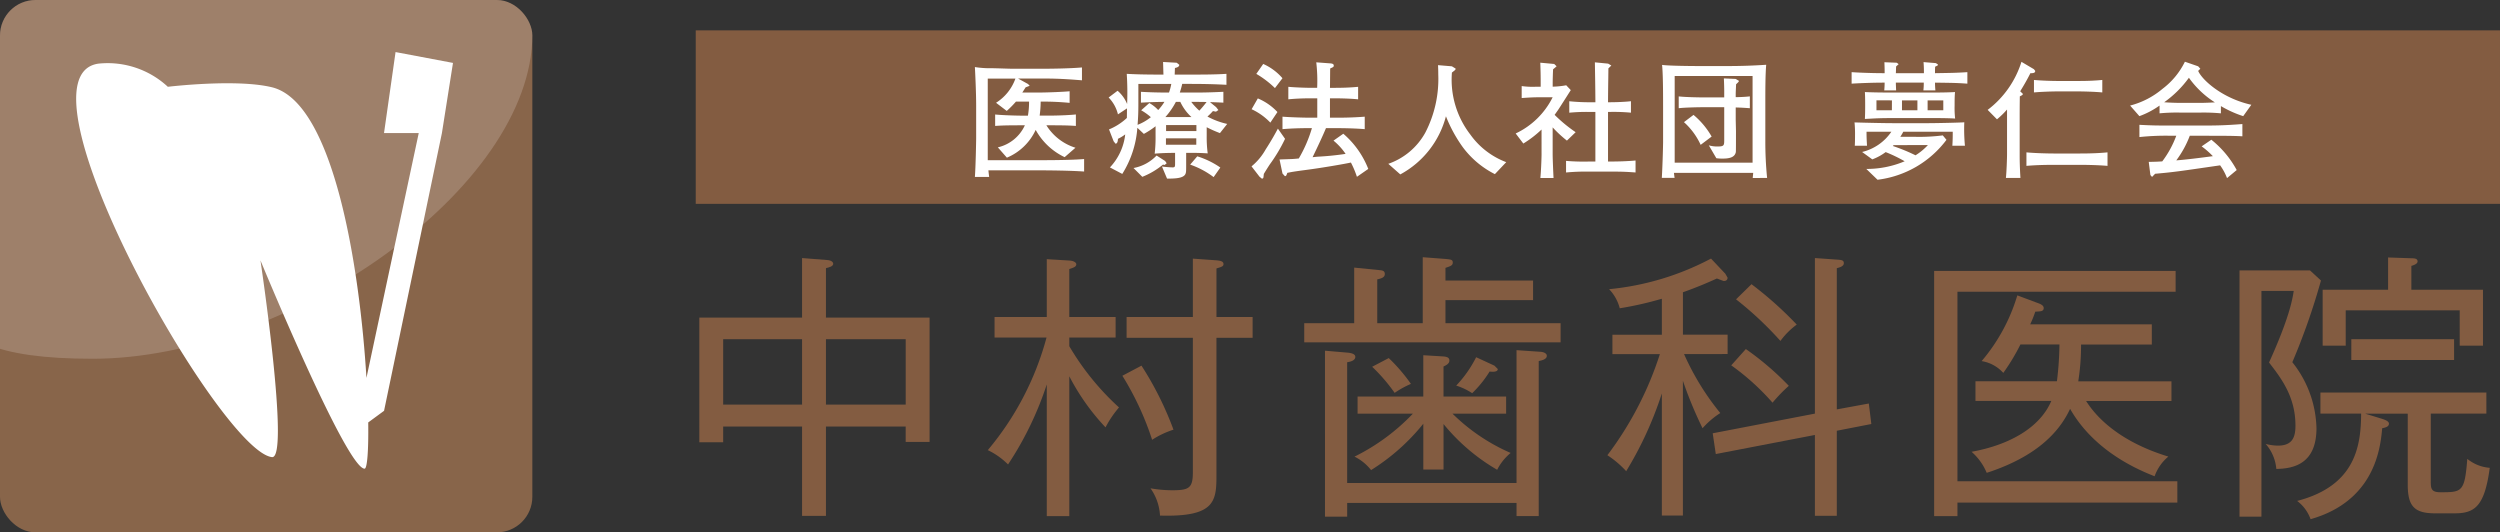 <svg xmlns="http://www.w3.org/2000/svg" xmlns:xlink="http://www.w3.org/1999/xlink" width="281.773" height="60" viewBox="0 0 281.773 60">
  <rect x="0" y="0" width="281.773" height="60" fill="#333333" stroke="none"/>
  <defs>
    <clipPath id="clip-path">
      <rect id="長方形_51" data-name="長方形 51" width="60" height="60" rx="4" transform="translate(0 0)" fill="none"/>
    </clipPath>
  </defs>
  <g id="logo02" transform="translate(-211.919 -396.574)">
    <path id="パス_214" data-name="パス 214" d="M231.574,406.741s2.661-2.082,9.436-.077c5.714,1.686,8.04,10.189,9.583,19.772s4.125,22.018.45,22.018-11.561-24.436-11.561-24.436h-.163s5.178,24.436,1.5,24.436-9.706-12.432-14.8-22.018-10.73-20.8-6.187-22.487c5.389-2,11.569,2.792,11.569,2.792Z" transform="translate(1.788 2.119)" fill="#fff" fill-rule="evenodd"/>
    <path id="パス_215" data-name="パス 215" d="M253.918,403.226l-.319.005-.608.11-4.717-1.042-.633.067-.088.038-.086.391.059.061-.09.392-.081.037-.088.391.059.071-.086.391-.08.033-.089.4.061.069-.088.391-.086.038-.081.391.055.069-.086.39-.078.039-.088.388.056.065-.084.394-.082.034-.086.395.056.064-.088.394-.081.035-.088.394.061.067-.089.394-.082.038-.086.391.059.067-.086.392-.085.037-.081.392.056.069-.09.388-.076.033-.09.394.061.075.549.327,4.61,1.021.254.4-7.753,34.605-.01.656a.591.591,0,0,0,.424.443.6.6,0,0,0,.578-.217l.276-.6,9.655-43.162.007-.655a.6.6,0,0,0-.426-.453" transform="translate(9.556 1.762)" fill="#fff" fill-rule="evenodd"/>
    <rect id="長方形_71" data-name="長方形 71" width="203.356" height="19.553" transform="translate(290.335 399.997)" fill="#835c41"/>
    <path id="パス_216" data-name="パス 216" d="M286.565,447.869h-2.693V437.8H274.98v1.775h-2.688V425.524h11.581v-6.71l2.818.222c.539.029.694.286.694.412,0,.316-.472.411-.82.506v5.57h11.679v14.018h-2.693V437.8h-8.986Zm-2.693-19.909H274.98v7.375h8.893Zm2.693,7.375h8.988v-7.375h-8.988Z" transform="translate(18.447 6.845)" fill="#835c41"/>
    <path id="パス_217" data-name="パス 217" d="M310.422,437.882a25.23,25.23,0,0,1-4.082-5.757v15.76H303.8V433.042a37.222,37.222,0,0,1-4.365,9.019,8.322,8.322,0,0,0-2.281-1.614,33,33,0,0,0,6.619-12.692h-5.858v-2.312H303.8v-6.518l2.6.158c.441.034.727.222.727.415,0,.281-.286.378-.789.539v5.406h5.221v2.312H306.34v.981a29.556,29.556,0,0,0,5.6,6.9,11.7,11.7,0,0,0-1.517,2.245m5.251,1.4a32.865,32.865,0,0,0-3.353-7.216l2.153-1.139a36.708,36.708,0,0,1,3.607,7.215,10.15,10.15,0,0,0-2.406,1.14m7.249-11.49V443.17c0,2.974-.063,4.84-6.362,4.654a5.859,5.859,0,0,0-1.072-3.073,14.308,14.308,0,0,0,2.434.22c1.932,0,2.342-.25,2.342-2.053v-15.13h-7.469v-2.345h7.469v-6.579l2.659.19c.284.03.793.064.793.411,0,.256-.158.315-.793.506v5.473H327v2.345Z" transform="translate(26.1 6.86)" fill="#835c41"/>
    <path id="パス_218" data-name="パス 218" d="M324.425,428.333v-2.155h5.631v-6.266l2.851.285c.316.031.6.061.6.442s-.411.509-.853.6v4.938h5.127v-7.436l2.5.19c.63.064.885.064.885.411s-.285.412-.824.6v1.426h9.874v2.211h-9.874v2.6h12.977v2.155Zm26.429,2.117V447.92h-2.5v-1.484H329.265v1.55h-2.5V429.279l2.592.222c.258.033.825.1.825.477,0,.442-.664.566-.919.6v13.609h19.089v-14.97l2.75.188c.35.034.664.192.664.442,0,.381-.472.509-.914.6M346.17,442.7a22.112,22.112,0,0,1-6.046-5.157v5.127h-2.279v-5.159a23.556,23.556,0,0,1-5.886,5.223,5.437,5.437,0,0,0-1.868-1.517,23.335,23.335,0,0,0,6.582-4.845h-6.236v-1.929h7.407v-4.654l2.151.128c.378.029.791.064.791.472,0,.351-.378.539-.663.667v3.387h7.057v1.929h-6.046a21.6,21.6,0,0,0,6.555,4.431,5.874,5.874,0,0,0-1.52,1.9m-11.553-8.671a19.8,19.8,0,0,0-2.534-2.943l1.868-.981a19.38,19.38,0,0,1,2.5,2.911,10.457,10.457,0,0,0-1.834,1.012m10.7-2.4a12.59,12.59,0,0,1-1.962,2.436,7.077,7.077,0,0,0-1.8-.855,13.278,13.278,0,0,0,2.247-3.2l2.06.951.378.378c0,.381-.664.316-.918.286" transform="translate(34.493 6.823)" fill="#835c41"/>
    <path id="パス_219" data-name="パス 219" d="M359.193,429.637a29.143,29.143,0,0,0,4.084,6.646,9.387,9.387,0,0,0-2,1.711,45.382,45.382,0,0,1-2.215-5.35v15.193h-2.372V434.071a40.755,40.755,0,0,1-4.02,8.765,10.934,10.934,0,0,0-2.12-1.8,38.329,38.329,0,0,0,5.918-11.395h-5.349v-2.184h5.571V423.4a38.891,38.891,0,0,1-4.746,1.075,4.839,4.839,0,0,0-1.2-2.153,30.788,30.788,0,0,0,11.486-3.449l1.615,1.709.252.442c0,.191-.094.378-.442.378l-.761-.284c-.855.381-1.962.887-3.829,1.552v4.777H364.1v2.184Zm17.216,8.641v9.589h-2.469v-9.114l-11.17,2.151-.348-2.34,11.518-2.217V418.814l2.691.19c.255.033.57.033.57.38s-.412.475-.793.57v15.917l3.609-.663.284,2.311Zm-7.246-3.165a26.994,26.994,0,0,0-4.653-4.207l1.646-1.836A32.6,32.6,0,0,1,371,433.215a17.68,17.68,0,0,0-1.835,1.9m.887-6.963a38.857,38.857,0,0,0-5-4.685l1.742-1.707a41.405,41.405,0,0,1,5.1,4.555,8.4,8.4,0,0,0-1.836,1.836" transform="translate(42.535 6.845)" fill="#835c41"/>
    <path id="パス_220" data-name="パス 220" d="M381.338,446.037v1.521h-2.626V419.926H405.93v2.345H381.338v21.361h24.784v2.4Zm14.5-11.455c.539.82,2.723,4.27,9.272,6.266a5.056,5.056,0,0,0-1.548,2.217c-5.982-2.313-8.514-5.8-9.525-7.6-1.46,3.135-4.435,5.6-9.4,7.216a6.408,6.408,0,0,0-1.708-2.375c3.926-.7,7.627-2.532,8.988-5.727h-8.545v-2.218h9.178a36.109,36.109,0,0,0,.286-4.146h-4.4a23.066,23.066,0,0,1-1.929,3.2,4.2,4.2,0,0,0-2.439-1.329,20.486,20.486,0,0,0,4.02-7.407l2.278.853c.286.1.694.256.694.573,0,.378-.316.378-.947.408a13.115,13.115,0,0,1-.573,1.426h13.707v2.278h-7.977a25.5,25.5,0,0,1-.314,4.146h10.505v2.218Z" transform="translate(51.202 7.187)" fill="#835c41"/>
    <path id="パス_221" data-name="パス 221" d="M410.984,430.571a12.336,12.336,0,0,1,2.72,7.437c0,3.987-2.532,4.558-4.526,4.588a4.874,4.874,0,0,0-1.2-2.817,6.024,6.024,0,0,0,1.364.191c1.581,0,1.993-.855,1.993-2.247,0-3.229-1.551-5.285-2.977-7.122,2.281-5.031,2.629-7.088,2.784-8.069H407.5v25.446h-2.47V420.221h7.943l1.237,1.139a74.5,74.5,0,0,1-3.229,9.211M429.309,447.6h-2.245c-2.345,0-3.073-.823-3.073-3.228v-8.008h-4.809l1.962.6c.477.158.727.314.727.536,0,.349-.442.445-.759.507-.191,2.057-.73,8.165-8.072,10.253a4.449,4.449,0,0,0-1.517-2.058c6.71-1.739,7.182-6.391,7.216-9.841h-4.59v-2.374h18.705v2.374h-6.268v7.563c0,.825,0,1.3,1.078,1.3,2.434,0,2.75,0,3.037-3.763a4.574,4.574,0,0,0,2.532,1.011c-.57,4.271-1.645,5.127-3.923,5.127m.539-18.894v-3.987H417V428.7h-2.6v-6.3h7.375v-3.637l2.723.092c.381,0,.6.094.6.349,0,.222-.258.379-.7.506v2.69h8.072v6.3Zm-12.217-.728h11.583v2.345H417.63Z" transform="translate(59.303 6.831)" fill="#835c41"/>
    <path id="パス_222" data-name="パス 222" d="M302.994,413.993h-5.43c.016.158.027.286.086.745h-1.609c.086-1.062.143-4.007.143-4.352v-3.677c0-1.6-.115-3.837-.143-4.355a10.922,10.922,0,0,0,1.911.129c.36,0,1.926.059,2.24.059h3.752c.416,0,2.7-.016,4.165-.145v1.45c-1.062-.084-2.472-.2-4.152-.2h-3.045l1.118.617.19.2-.46.174c-.2.317-.26.416-.375.587h1.9c1.007,0,2.9-.085,3.433-.144v1.308a31.514,31.514,0,0,0-3.262-.143,12.4,12.4,0,0,1-.115,1.581h1.05c.014,0,1.724,0,3.032-.131v1.293c-.935-.072-2.1-.072-3.032-.072H304.1a5.928,5.928,0,0,0,3.277,2.529l-1.221,1.062a7.288,7.288,0,0,1-3.262-3.073,6.227,6.227,0,0,1-3.246,3.132l-1.021-1.165a4.44,4.44,0,0,0,3.047-2.485h-.318c-.976,0-2.125,0-3.031.072V407.7c1.221.115,2.918.131,3.031.131h.662a8.921,8.921,0,0,0,.128-1.581h-1.479a11.3,11.3,0,0,1-1.035,1.048l-1.206-.919a5.335,5.335,0,0,0,2.184-2.728h-3.119v9.2h5.533c3.088,0,4.439-.059,5.328-.131v1.409C306.859,414.021,304.532,413.993,302.994,413.993Z" transform="translate(25.757 1.779)" fill="#fff"/>
    <path id="パス_223" data-name="パス 223" d="M320.113,409.932a13.905,13.905,0,0,1-1.493-.662v1.007a13.7,13.7,0,0,0,.114,1.941c-.59-.043-1.164-.059-1.751-.059h-.677v1.208c0,.9,0,1-.1,1.206-.258.475-1.237.488-2.055.488l-.574-1.364a11.362,11.362,0,0,0,1.206.1c.273,0,.273-.1.273-.5v-1.134h-.345c-.014,0-.947,0-1.954.086a15.647,15.647,0,0,0,.1-2.04v-1.05a9.346,9.346,0,0,1-1.321.863l-.732-.689a11.25,11.25,0,0,1-1.7,5.2l-1.392-.734a6.442,6.442,0,0,0,1.724-3.722,4.327,4.327,0,0,1-.82.5c0,.1-.016.547-.273.547l-.214-.273-.519-1.335a6.586,6.586,0,0,0,2.014-1.293l.012-1.078-1.019.675a4.077,4.077,0,0,0-1.05-1.9l1.007-.761a3.891,3.891,0,0,1,1.078,1.495,32.675,32.675,0,0,0-.043-3.4c.777.041,1.823.084,3.908.084h.23c-.016-.345-.029-1.035-.043-1.423l1.537.086.289.23c0,.246-.289.317-.49.361l-.027.745h1.708c1.308,0,2.846,0,4.126-.084v1.233c-.892-.043-2.085-.1-4.038-.1h-.948a9.248,9.248,0,0,1-.273.976H317.4c1.38,0,2.442-.056,3.1-.085V406.5c-.246-.016-1.292-.059-1.509-.059l.689.562.258.33-.271.186-.344-.071a6.4,6.4,0,0,1-.619.617,8.5,8.5,0,0,0,2.227.833Zm-6.234,3.591-.187-.041a8.6,8.6,0,0,1-2.329,1.378l-.991-.993a4.784,4.784,0,0,0,2.6-1.407l.963.617.174.258Zm-2.961-9.136v2.255c0,.978-.029,1.581-.088,2.358a5.62,5.62,0,0,0,1.495-.863,6.08,6.08,0,0,0-1.091-.777l.919-.817a4.094,4.094,0,0,1,1,.79,5.735,5.735,0,0,0,.7-.919c-.445,0-1.351.014-2.644.086v-1.222c.734.044,1.725.085,3.162.085a6.13,6.13,0,0,0,.259-.976Zm4.728,2.026h-.5a8.374,8.374,0,0,1-1.18,1.708h2.932A5.46,5.46,0,0,1,315.646,406.413Zm1.8,4.109h-3.42v.718h3.42Zm.013-1.493h-3.417v.674h3.417Zm1.941,5.862a9.521,9.521,0,0,0-2.643-1.407l.8-.935a9.389,9.389,0,0,1,2.6,1.265Zm-2-8.477h-.519a6.8,6.8,0,0,0,.908.99,12.262,12.262,0,0,0,.817-.976C317.929,406.413,317.4,406.413,317.4,406.413Z" transform="translate(29.305 1.644)" fill="#fff"/>
    <path id="パス_224" data-name="パス 224" d="M321.949,413.441c-.059.088-.447.69-.677,1.079-.056.373,0,.531-.229.531l-.259-.215-.9-1.165a6.721,6.721,0,0,0,1.594-1.911c.732-1.134,1.134-1.895,1.378-2.342l.806,1.15A17.853,17.853,0,0,1,321.949,413.441Zm.056-4.7a6.933,6.933,0,0,0-2.112-1.51l.7-1.22a6.4,6.4,0,0,1,2.211,1.537Zm.518-3.893a10.746,10.746,0,0,0-2.1-1.6l.777-1.121a6.148,6.148,0,0,1,2.171,1.609Zm9.24,10a10.818,10.818,0,0,0-.677-1.609c-.63.143-3.16.587-5.057.833-1.392.186-1.622.229-2.112.33-.1.288-.128.373-.273.373l-.271-.3-.332-1.579c.245-.014,1.292-.043,1.509-.059.286-.014.472-.043.662-.056a15.3,15.3,0,0,0,1.479-3.42h-.23c-1.034,0-2.069.029-3.088.115V408.07c1.062.084,2.613.115,3.088.115h.833V406h-.632c-.876,0-1.754.027-2.63.115v-1.41c.906.086,2.227.115,2.63.115h.619a18.28,18.28,0,0,0-.1-2.875l1.538.115c.273.016.432.072.432.246,0,.158-.043.171-.4.33-.013.344-.013,1.869-.027,2.184h.531c.892,0,1.768-.029,2.643-.115v1.41c-1.134-.115-2.541-.115-2.643-.115h-.531v2.184h.8c1.05,0,2.069-.031,3.119-.115v1.407c-1.337-.115-3-.115-3.119-.115h-1.249c-.375.9-.951,2.125-1.509,3.275.288-.027.4-.043.558-.056a31.509,31.509,0,0,0,3.162-.316,7.038,7.038,0,0,0-1.364-1.495l1.106-.776a10.037,10.037,0,0,1,2.814,3.966Z" transform="translate(33.094 1.654)" fill="#fff"/>
    <path id="パス_225" data-name="パス 225" d="M343.683,414.473a10.264,10.264,0,0,1-3.621-3.045,15.985,15.985,0,0,1-1.895-3.476,10.434,10.434,0,0,1-5.145,6.551l-1.351-1.193a7.609,7.609,0,0,0,4.181-3.535,13.176,13.176,0,0,0,1.45-6.552c0-.432-.012-.7-.027-1.034l1.565.131.417.258c0,.131-.044.158-.417.445a10.122,10.122,0,0,0,2.085,7,8.756,8.756,0,0,0,4.036,3.1Z" transform="translate(36.723 1.728)" fill="#fff"/>
    <path id="パス_226" data-name="パス 226" d="M348.424,410.769a13.463,13.463,0,0,1-1.609-1.493v2.988c0,.574.075,2.227.1,2.715h-1.482c.115-1.364.131-2.572.131-2.643V409.52a12.152,12.152,0,0,1-2.053,1.578l-.864-1.134a8.852,8.852,0,0,0,4.167-4.079h-1.61c-.63,0-1.249.041-1.879.084v-1.348a8.769,8.769,0,0,0,1.665.072h.476V404.4c0-.732,0-1.134-.044-2.414l1.567.144.273.26-.4.345c-.013.344-.043,1.019-.043,1.665v.289a9.422,9.422,0,0,0,1.525-.158l.515.547c-.229.357-1.22,1.922-1.435,2.24-.174.245-.289.416-.388.547a16.382,16.382,0,0,0,2.37,1.954Zm5.017,3.492h-2.559a23.8,23.8,0,0,0-2.557.1v-1.308a23.254,23.254,0,0,0,2.557.075h.749v-5.591H351a20.2,20.2,0,0,0-2.311.086v-1.292a22.666,22.666,0,0,0,2.311.115h.634c-.016-2.213-.029-2.457-.059-4.5l1.494.146.361.214-.33.316c-.016,1.609-.031,1.724-.044,3.821h.273s1.305,0,2.312-.115v1.292a20.843,20.843,0,0,0-2.312-.086h-.273v5.591h.417c.689,0,1.811-.03,2.686-.115v1.348C355.166,414.29,354.777,414.261,353.441,414.261Z" transform="translate(40.102 1.654)" fill="#fff"/>
    <path id="パス_227" data-name="パス 227" d="M365.488,414.915l.056-.574H356.61c.029.258.041.344.072.561h-1.439c.1-1.724.143-3.793.143-3.994v-4.052c0-1.826-.012-3.678-.114-4.684.676.1,3.118.128,4.023.128H362.8c1.423,0,2.918-.056,4.21-.144-.1,1.05-.1,3.047-.1,4.182v4.31a41.533,41.533,0,0,0,.2,4.266Zm-.016-11.494h-8.779v9.771h8.779Zm-1.9,3.551v1.391l.029,1.252c0,1.02,0,2.312-.016,2.384-.115.561-.646.732-1.479.732a4.739,4.739,0,0,1-.718-.043l-.847-1.45a3.433,3.433,0,0,0,.962.129c.774,0,.774-.115.774-.8V406.94h-2.47c-.059,0-1.925.016-2.659.115V405.72c.646.086,2.329.115,2.659.115h2.47V405.1c0-.171-.013-.932-.041-1.407l1.335.059.358.214c0,.1-.044.131-.315.388-.03.718-.043.847-.043,1.206v.245a15.748,15.748,0,0,0,1.594-.086v1.335C364.483,407,363.851,406.971,363.578,406.971Zm-3.951,4.21a7.79,7.79,0,0,0-1.883-2.559l1.078-.817a8.969,8.969,0,0,1,2.042,2.442Z" transform="translate(43.978 1.718)" fill="#fff"/>
    <path id="パス_228" data-name="パス 228" d="M381,404.24c0,.315.016.589.043.876H379.69a7.65,7.65,0,0,0,.043-.876h-3.147c0,.158.016.575.03.876h-1.338c.03-.258.043-.662.043-.876-1.233,0-2.485.044-3.721.115V403.06c1.767.115,3.463.115,3.721.115v-.243c0-.288-.013-.8-.027-.99l1.394.055.215.16-.286.258c-.014.174-.014.49-.03.761h3.162v-.243c0-.332-.016-.662-.043-1.006l1.394.115.23.158c0,.115-.043.115-.316.245-.016.271-.016.632-.016.731,1.8-.029,2.286-.029,3.65-.115v1.295C383.34,404.268,383.082,404.268,381,404.24Zm1.954,7.112c.043-.662.043-1.063.043-1.581h-5.573c-.146.289-.246.432-.332.574h1.538a21.155,21.155,0,0,0,3.246-.158l.416.5a11.44,11.44,0,0,1-7.772,4.5l-1.265-1.22a10.98,10.98,0,0,0,4.325-.863,16.4,16.4,0,0,0-2.141-1.034,6.03,6.03,0,0,1-1.507.82l-1.15-.833a5.548,5.548,0,0,0,3.3-2.286h-2.8c0,.605.012.891.056,1.581h-1.38c.016-.3.027-.5.027-1.178a13.822,13.822,0,0,0-.056-1.45c1.409.043,3.477.085,4.266.085h4.125c.718,0,3.5-.056,3.98-.1a20.159,20.159,0,0,0,.072,2.644Zm-2.787-3.119h-3.578c-2.053,0-2.283.043-3.492.1.016-.4.031-.7.031-1.522,0-.836-.016-1.223-.031-1.509,1.122.056,2.559.056,3.693.056h3.362c.963,0,2.155,0,3.1-.056-.029.416-.044.56-.044,1.522a10.741,10.741,0,0,0,.059,1.466C382.479,408.232,380.984,408.232,380.164,408.232Zm-4.023-1.994H374.4v1.118h1.739Zm.2,5.042-.1.1a20.236,20.236,0,0,1,2.559,1.05,6.721,6.721,0,0,0,1.393-1.15Zm2.672-5.042h-1.739v1.118h1.739Zm2.918,0h-1.768v1.118h1.768Z" transform="translate(49.013 1.647)" fill="#fff"/>
    <path id="パス_229" data-name="パス 229" d="M388.142,403.182c-.23.459-.575,1.109-1.15,2.04l.3.289c0,.115-.086.158-.344.286-.016,1.407-.016,1.767-.016,2.457v4.138c0,.9.027,1.594.086,2.6h-1.637c.072-.662.128-2.155.128-2.731v-4.983a9.291,9.291,0,0,1-1.134,1.105l-1.05-1.065a10.852,10.852,0,0,0,3.808-5.416l1.407.833.144.187C388.686,403.1,388.571,403.2,388.142,403.182Zm5.617,10.332h-3.017c-1.021,0-2.041.029-3.047.115v-1.522c1.034.1,2.557.128,3.047.128h3.017c1.019,0,2.053-.029,3.075-.128v1.522C395.5,413.513,393.83,413.513,393.759,413.513Zm-.1-8.276h-2.544c-.574,0-1.811.043-2.572.115v-1.407c.876.084,2.157.115,2.572.115h2.544c.862,0,1.725-.031,2.586-.115v1.407C395.384,405.266,393.988,405.238,393.659,405.238Z" transform="translate(52.622 1.64)" fill="#fff"/>
    <path id="パス_230" data-name="パス 230" d="M408.348,408.028a12.47,12.47,0,0,1-2.514-1.134v.817a20.94,20.94,0,0,0-2.3-.085h-2.315a20.367,20.367,0,0,0-2.3.085v-.876a9.478,9.478,0,0,1-2.272,1.193l-1.047-1.193a9.241,9.241,0,0,0,3.649-1.883,8.51,8.51,0,0,0,2.528-3.059l1.495.518.245.273-.245.243c.4.963,2.643,3.075,5.992,3.82Zm-4.813,2.211h-1.208a11.28,11.28,0,0,1-1.522,2.774c1.106-.086,2.629-.272,4.122-.475a9.209,9.209,0,0,0-1.263-1.105l1.092-.747a11.148,11.148,0,0,1,2.859,3.417l-1.091.908a6.172,6.172,0,0,0-.777-1.439c-4.811.7-5.187.761-7.328.951l-.345.357-.186-.214-.187-1.482c.745-.012,1.05-.027,1.522-.056a11.243,11.243,0,0,0,1.581-2.889h-.531a28.586,28.586,0,0,0-3.623.146v-1.38c1.38.072,1.883.084,3.722.084H403.5c1.7,0,2.7-.012,4.756-.17V410.3C407.258,410.239,406.034,410.239,403.536,410.239Zm-1.308-6.536a12.016,12.016,0,0,1-2.787,2.759c.143.014,1.075.071,1.78.071h2.315c.56,0,1.335-.043,1.622-.056A10.455,10.455,0,0,1,402.228,403.7Z" transform="translate(56.401 1.637)" fill="#fff"/>
    <g id="グループ_126" data-name="グループ 126" transform="translate(2539.419 1240.074)">
      <rect id="長方形_50" data-name="長方形 50" width="60" height="60" rx="4" transform="translate(-2327.5 -843.5)" fill="#88654a"/>
      <g id="グループ_80" data-name="グループ 80" transform="translate(-2327.5 -843.5)" opacity="0.2">
        <g id="グループ_79" data-name="グループ 79" clip-path="url(#clip-path)">
          <path id="パス_160" data-name="パス 160" d="M-2265.863-837.108c0,17.289-27.594,36.522-49.565,36.522s-16.957-8.8-16.957-26.087,9.333-24.783,31.3-24.783S-2265.863-854.4-2265.863-837.108Z" transform="translate(2325.863 841.021)" fill="#f7ebeb"/>
        </g>
      </g>
      <path id="パス_161" data-name="パス 161" d="M-2284.92-839l-1.3,9.13h3.913l-5.893,27.592c-.738-12.16-3.622-31.036-10.646-32.753-4.024-.985-11.739-.056-11.739-.056a9.96,9.96,0,0,0-7.826-2.609c-10.208,1.458,13.7,43.7,19.565,44.348,2.05.228-1.3-22.174-1.3-22.174s9.677,23.478,11.739,23.478c.292,0,.451-2.036.408-5.212l1.783-1.31,6.521-31.3,1.249-7.912Z" transform="translate(2.002 1.369)" fill="#fff"/>
    </g>
  </g>
</svg>
